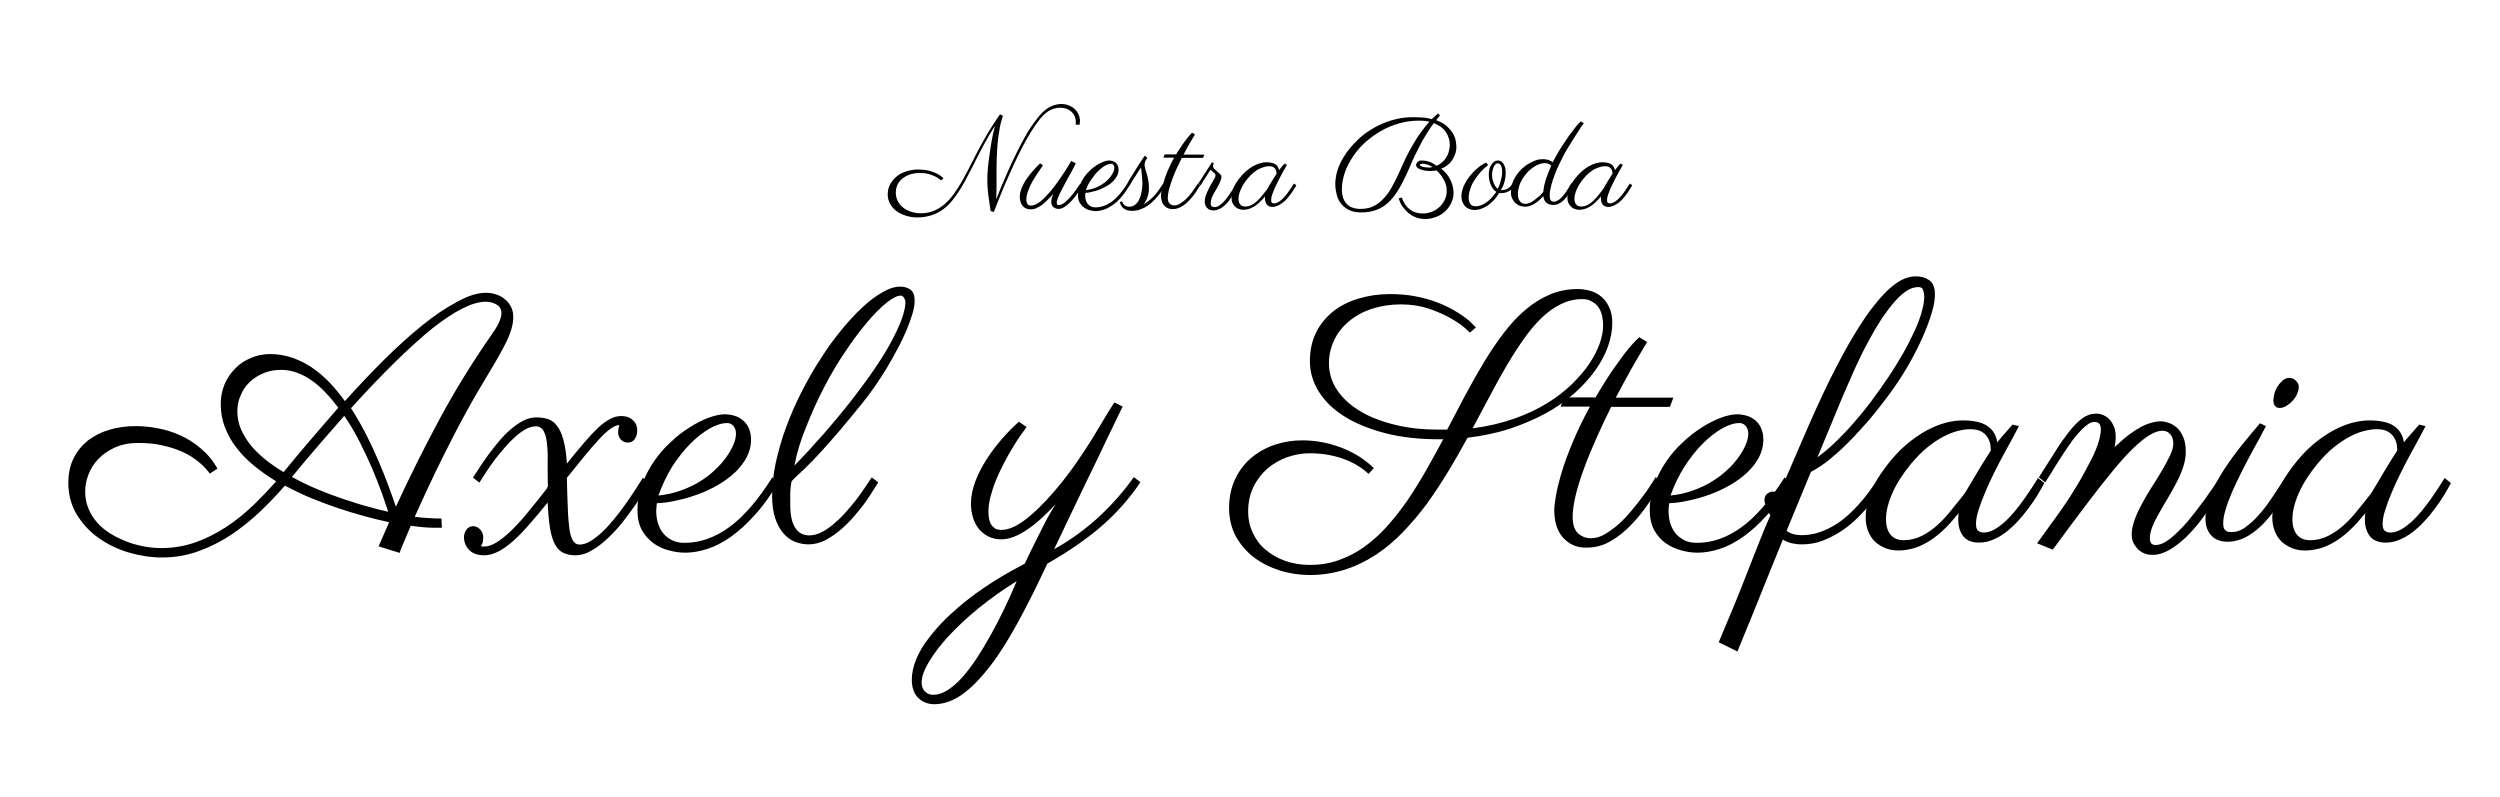 <?xml version="1.0" encoding="utf-8"?>
<!-- Generator: Adobe Illustrator 26.5.0, SVG Export Plug-In . SVG Version: 6.00 Build 0)  -->
<svg version="1.1" id="Layer_1" xmlns="http://www.w3.org/2000/svg" xmlns:xlink="http://www.w3.org/1999/xlink" x="0px" y="0px"
	 viewBox="0 0 1141.7 363.9" style="enable-background:new 0 0 1141.7 363.9;" xml:space="preserve">
<g>
	<g>
		<path d="M491.2,56.9c0-0.2,0.1-0.5,0.1-0.7c0-0.2,0-0.4,0-0.7c0-0.8-0.2-1.6-0.5-2.4c-0.3-0.8-0.8-1.4-1.4-2
			c-0.6-0.6-1.4-1-2.2-1.4c-0.9-0.3-1.9-0.5-3-0.5c-1.1,0-2.4,0.2-3.7,0.7s-2.6,1.4-3.9,2.6c-1.2,1.2-2.5,2.8-3.8,4.7
			s-2.6,4-3.9,6.3c-1.3,2.3-2.6,4.7-3.8,7.2c-1.2,2.5-2.4,5-3.5,7.5c-1.1,2.5-2.1,4.8-3.1,7c-0.9,2.2-1.7,4.2-2.4,5.9
			c-0.7,1.7-1.2,3.1-1.6,4.1c-0.4,1-0.6,1.6-0.6,1.6l-1.5-0.4c-0.2-1.5-0.4-2.9-0.6-4.1c-0.2-1.2-0.3-2.4-0.5-3.5
			c-0.1-1.1-0.2-2.2-0.3-3.3c-0.1-1.1-0.1-2.3-0.1-3.5c0-1,0-2.2,0.1-3.5c0.1-1.3,0.2-2.7,0.4-4.2s0.4-3,0.6-4.5
			c0.2-1.5,0.5-3,0.7-4.5c0.3-1.5,0.5-2.9,0.8-4.2c0.3-1.3,0.6-2.5,0.9-3.6c-1.7,2.5-3.2,5-4.5,7.5c-1.4,2.5-2.7,5-3.9,7.4
			c-1.2,2.4-2.4,4.8-3.6,7c-1.1,2.3-2.3,4.4-3.5,6.4c-1.2,2-2.5,3.8-3.8,5.5c-1.3,1.7-2.8,3.1-4.4,4.3c-1.6,1.2-3.4,2.1-5.3,2.7
			s-4.1,1-6.5,1c-1.8,0-3.6-0.3-5.2-0.8s-3.1-1.2-4.3-2.1c-1.2-0.9-2.2-2-2.9-3.3c-0.7-1.3-1.1-2.7-1.1-4.3c0-1.8,0.4-3.4,1.2-4.8
			c0.8-1.4,1.8-2.6,3.1-3.6c1.3-1,2.7-1.7,4.4-2.2c1.7-0.5,3.4-0.8,5.1-0.8c1,0,2,0.1,3.1,0.2s2.1,0.4,3.1,0.7s2,0.7,2.9,1.2
			c0.9,0.5,1.8,1.2,2.6,1.9l-1.1,1c-0.8-0.7-1.7-1.3-2.5-1.7c-0.8-0.4-1.9-0.8-3.1-1.2c-1.3-0.4-2.7-0.5-4.4-0.5
			c-1.4,0-2.7,0.2-4,0.6c-1.3,0.4-2.4,1-3.4,1.7c-1,0.8-1.8,1.7-2.4,2.8s-0.9,2.4-0.9,3.9c0,1.5,0.3,2.8,1,4c0.6,1.2,1.5,2.2,2.6,3
			c1.1,0.8,2.3,1.4,3.7,1.8c1.4,0.4,2.8,0.6,4.2,0.6c2.1,0,4.1-0.4,5.8-1.1c1.7-0.7,3.4-1.7,4.9-3s2.9-2.8,4.2-4.6
			c1.3-1.8,2.6-3.8,3.8-5.9c1.2-2.2,2.5-4.5,3.7-6.9c1.2-2.5,2.6-5,3.9-7.6c1.4-2.6,2.9-5.3,4.5-8c1.6-2.7,3.4-5.4,5.3-8.1l1.3,0.7
			c-0.6,1.9-1.2,3.9-1.5,6c-0.4,2.1-0.7,4.2-0.9,6.5c-0.2,2.2-0.3,4.4-0.4,6.7c-0.1,2.3-0.1,4.5-0.1,6.7c0,2.2,0,4.4,0,6.4
			c0,2.1-0.1,4.1-0.2,5.9c0.7-1.7,1.5-3.7,2.4-5.9s2-4.6,3.1-7.2c1.1-2.5,2.3-5.1,3.6-7.7s2.6-5.1,3.9-7.5c1.3-2.4,2.7-4.6,4.1-6.5
			s2.7-3.6,4-4.9c1.5-1.4,2.9-2.4,4.4-3c1.5-0.6,2.9-0.9,4.2-0.9c1.3,0,2.5,0.2,3.6,0.7c1.1,0.4,2,1,2.7,1.7
			c0.7,0.7,1.3,1.5,1.7,2.5c0.4,0.9,0.6,1.9,0.6,2.9c0,0.5-0.1,1.1-0.2,1.7L491.2,56.9z"/>
		<path d="M481.1,88.4c-0.9,1.1-1.8,2-2.7,2.9s-1.7,1.6-2.6,2.3c-0.9,0.6-1.7,1.1-2.6,1.5c-0.9,0.4-1.7,0.5-2.6,0.5
			c-0.7,0-1.4-0.1-2-0.4c-0.6-0.3-1.1-0.6-1.5-1.1s-0.8-1.1-1-1.8c-0.2-0.7-0.4-1.5-0.4-2.3c0-1.3,0.3-2.7,0.9-4.2
			c0.6-1.4,1.3-2.8,2.3-4.2s1.9-2.6,3-3.8c1.1-1.2,2.1-2.3,3.1-3.2l1.3,0.9c-0.7,1-1.5,2.2-2.4,3.5c-0.9,1.3-1.7,2.7-2.5,4
			c-0.8,1.4-1.4,2.8-1.9,4.2c-0.5,1.4-0.8,2.7-0.8,3.9c0,0.8,0.2,1.5,0.5,2c0.3,0.6,0.9,0.8,1.7,0.8c0.9,0,2-0.4,3.1-1.1
			c1.1-0.7,2.3-1.7,3.4-2.9c1.2-1.2,2.4-2.5,3.5-4c1.2-1.5,2.3-3,3.3-4.5s2-3,2.9-4.4c0.9-1.4,1.6-2.6,2.1-3.5l2.1,1.1
			c-1.1,2.2-2.2,4.3-3.3,6.2c-1,1.9-2,3.6-2.8,5.2s-1.5,2.9-1.9,4c-0.5,1.1-0.7,2-0.7,2.7c0,0.3,0.1,0.5,0.2,0.7
			c0.1,0.2,0.3,0.3,0.6,0.3c0.7,0,1.5-0.3,2.4-0.9s1.7-1.5,2.6-2.4c0.9-1,1.8-2,2.6-3.2c0.8-1.2,1.6-2.2,2.3-3.3l1.1,0.8
			c-0.1,0.2-0.4,0.6-0.7,1.2c-0.4,0.6-0.8,1.3-1.4,2.1c-0.5,0.8-1.2,1.6-1.9,2.5c-0.7,0.9-1.4,1.6-2.2,2.4c-0.8,0.7-1.6,1.3-2.4,1.8
			s-1.7,0.7-2.5,0.7c-0.5,0-1-0.1-1.4-0.3c-0.4-0.2-0.7-0.4-1-0.7c-0.3-0.3-0.5-0.6-0.6-1c-0.2-0.4-0.2-0.8-0.2-1.2
			c0-0.5,0.1-1.1,0.2-1.7C480.5,89.7,480.8,89,481.1,88.4z"/>
		<path d="M495.7,88.1c0,0.2-0.1,0.5-0.1,0.7s0,0.5,0,0.7c0,0.7,0.1,1.4,0.3,2s0.5,1.2,0.9,1.7c0.4,0.5,0.9,0.9,1.5,1.1
			c0.6,0.3,1.3,0.4,2,0.4c2.6,0,5-0.9,7.4-2.6c2.4-1.7,4.7-4.5,7.1-8.2l1,0.9c-1.3,2.1-2.6,4-3.9,5.4c-1.3,1.5-2.6,2.7-4,3.6
			s-2.6,1.6-3.9,2c-1.3,0.4-2.5,0.6-3.6,0.6c-0.8,0-1.7-0.1-2.7-0.4c-0.9-0.2-1.8-0.6-2.6-1.2c-0.8-0.5-1.4-1.3-2-2.2
			s-0.8-2.1-0.8-3.4c0-1.5,0.2-2.9,0.7-4.2c0.5-1.4,1.1-2.6,1.9-3.8c0.8-1.2,1.7-2.2,2.7-3.2c1-1,2.1-1.8,3.1-2.5
			c1.1-0.7,2.1-1.2,3.1-1.6c1-0.4,1.9-0.6,2.7-0.6c0.5,0,1,0.1,1.5,0.2c0.5,0.2,1,0.4,1.4,0.7c0.4,0.3,0.8,0.8,1,1.3
			c0.3,0.5,0.4,1.2,0.4,2c0,1-0.2,2-0.7,2.9c-0.5,0.9-1.1,1.7-1.9,2.5c-0.8,0.8-1.7,1.5-2.8,2.1s-2.2,1.1-3.3,1.6
			c-1.1,0.4-2.3,0.8-3.5,1C497.8,87.9,496.7,88,495.7,88.1z M495.9,86.8c1.3-0.1,2.5-0.4,3.7-0.8s2.2-0.9,3.2-1.5
			c1-0.6,1.8-1.2,2.6-1.9c0.8-0.7,1.4-1.4,1.9-2.1c0.5-0.7,0.9-1.4,1.2-2.1s0.4-1.3,0.4-1.8c0-0.5-0.1-0.9-0.4-1.3
			c-0.3-0.3-0.6-0.5-1-0.5c-0.9,0-1.8,0.3-2.9,0.9c-1.1,0.6-2.1,1.5-3.2,2.5c-1.1,1.1-2.1,2.4-3,3.8
			C497.2,83.6,496.5,85.1,495.9,86.8z"/>
		<path d="M523.8,72.4c-0.2,0.2-0.3,0.4-0.5,0.7c-0.1,0.3-0.3,0.6-0.4,0.9c-0.1,0.4-0.2,0.8-0.2,1.3c0,0.4,0.1,1,0.3,1.7
			s0.4,1.5,0.7,2.4s0.5,1.9,0.7,3c0.2,1.1,0.3,2.2,0.3,3.3c0,1.7-0.2,3.1-0.7,4.4c-0.4,1.3-1,2.3-1.8,3.2c1.5-0.8,3-2,4.5-3.5
			c1.5-1.5,2.9-3.5,4.4-5.8l1,0.9c-0.8,1.4-1.8,2.8-2.9,4.1c-1.1,1.4-2.2,2.6-3.5,3.7c-1.3,1.1-2.6,2-4.1,2.6c-1.5,0.7-3,1-4.6,1
			c-1.5,0-2.7-0.3-3.7-1c-1-0.7-1.6-1.7-1.9-3.1l1.1-0.2c0,0.1,0.1,0.3,0.2,0.6c0.1,0.3,0.3,0.5,0.5,0.8c0.2,0.3,0.6,0.5,1,0.7
			c0.4,0.2,0.9,0.3,1.5,0.3c0.8,0,1.5-0.2,2.1-0.5c0.6-0.4,1.1-0.8,1.6-1.4s0.8-1.3,1.1-2c0.3-0.8,0.6-1.5,0.7-2.3
			c0.2-0.8,0.3-1.6,0.4-2.3c0.1-0.8,0.1-1.5,0.1-2.1c0-0.6,0-1.3-0.1-2.1c0-0.8-0.1-1.5-0.2-2.2c-0.1-0.7-0.1-1.3-0.2-1.8
			c0-0.5-0.1-0.9-0.1-1v-0.1c-0.3,0.3-0.6,0.7-0.9,1.2c-0.4,0.5-0.7,1.1-1.1,1.7c-0.4,0.6-0.8,1.3-1.2,1.9s-0.8,1.2-1.1,1.8
			c-0.3,0.5-0.6,1-0.8,1.3c-0.2,0.3-0.3,0.5-0.3,0.5l-1.1-0.8c0,0,0.3-0.4,0.7-1.3c0.5-0.8,1.1-1.9,1.9-3.1c0.8-1.3,1.6-2.6,2.6-4.2
			s2-3,3-4.5l1.2,1C524.1,72,523.9,72.1,523.8,72.4z"/>
		<path d="M537.1,70.6c0.2-0.3,0.5-0.9,1-1.7c0.5-0.8,1.1-1.7,1.8-2.7c0.7-1,1.4-2,2.2-3c0.8-1,1.6-1.9,2.3-2.6l1.3,0.8
			c-0.8,1.4-1.7,2.9-2.6,4.4s-1.7,3.2-2.6,4.8h9.5l-0.6,1.5h-9.7c-0.9,1.8-1.7,3.5-2.5,5.2c-0.8,1.7-1.4,3.4-2,5
			c-0.6,1.6-1,3.1-1.4,4.4c-0.3,1.4-0.5,2.6-0.5,3.6c0,1.3,0.3,2.2,0.9,2.7c0.6,0.6,1.3,0.8,2.2,0.8c0.8,0,1.5-0.2,2.3-0.7
			c0.8-0.5,1.6-1,2.4-1.7c0.8-0.7,1.5-1.5,2.2-2.3c0.7-0.8,1.3-1.6,1.8-2.4c0.5-0.7,1-1.4,1.3-1.9c0.4-0.6,0.6-0.9,0.6-1l1.1,0.8
			c-0.7,1.1-1.5,2.3-2.3,3.6c-0.9,1.3-1.8,2.4-2.9,3.5c-1,1.1-2.2,2-3.4,2.7c-1.2,0.7-2.6,1.1-4,1.1c-0.9,0-1.6-0.2-2.3-0.5
			c-0.7-0.3-1.2-0.7-1.7-1.3c-0.4-0.6-0.8-1.2-1-2c-0.2-0.8-0.3-1.6-0.3-2.5c0-0.6,0.1-1.4,0.3-2.5c0.2-1.1,0.5-2.3,1-3.8
			c0.4-1.5,1-3.1,1.8-5c0.8-1.8,1.7-3.8,2.9-5.9h-4.9l0.6-1.5H537.1z"/>
		<path d="M565.6,84.6c-0.3,0.4-0.6,1-1,1.7c-0.4,0.7-0.9,1.5-1.4,2.4c-0.5,0.8-1.1,1.7-1.7,2.6s-1.3,1.7-2.1,2.4
			c-0.8,0.7-1.6,1.3-2.4,1.7c-0.9,0.4-1.8,0.7-2.8,0.7c-0.5,0-1.1-0.1-1.5-0.2c-0.5-0.2-0.9-0.4-1.3-0.8c-0.4-0.4-0.7-0.8-0.9-1.3
			c-0.2-0.5-0.3-1.1-0.3-1.8c0-1,0.2-2,0.6-3c0.4-1,0.8-2.1,1.3-3c0.5-1,1-1.9,1.5-2.7c0.5-0.8,0.9-1.5,1.1-1.9
			c0.2-0.5,0.4-0.9,0.4-1.3c0-0.3-0.1-0.5-0.2-0.7c-0.2-0.2-0.4-0.4-0.6-0.6c-0.2-0.2-0.5-0.4-0.8-0.6s-0.5-0.5-0.7-0.7
			c-0.5,0.8-1,1.6-1.5,2.4c-0.4,0.7-0.9,1.4-1.5,2.3c-0.5,0.8-1,1.7-1.5,2.5l-1.1-0.8l6.3-9.8l0.8,0.4c0,0.1-0.1,0.3-0.2,0.6
			c-0.1,0.3-0.1,0.5-0.1,0.8c0,0.2,0,0.4,0.1,0.6c0.1,0.2,0.2,0.4,0.4,0.6c0.8,0.7,1.4,1.2,1.8,1.6s0.8,0.7,1,0.9
			c0.2,0.2,0.3,0.4,0.4,0.6c0,0.1,0.1,0.3,0.1,0.6s0,0.5-0.1,0.8c-0.1,0.3-0.2,0.7-0.4,1.2c-0.2,0.5-0.4,1-0.8,1.7
			c-0.3,0.6-0.7,1.4-1.2,2.2c-0.3,0.5-0.6,1-0.9,1.5c-0.3,0.5-0.5,1-0.8,1.6c-0.2,0.5-0.4,1.1-0.5,1.6c-0.1,0.5-0.2,1-0.2,1.5
			c0,0.4,0.1,0.7,0.2,0.9c0.1,0.2,0.2,0.4,0.4,0.5c0.2,0.1,0.4,0.2,0.6,0.2c0.2,0,0.4,0.1,0.6,0.1c0.6,0,1.3-0.2,1.9-0.6
			c0.6-0.4,1.3-0.9,1.9-1.5c0.6-0.6,1.2-1.3,1.8-2.1c0.6-0.8,1.1-1.6,1.7-2.4c0.5-0.8,1-1.6,1.5-2.3s0.8-1.4,1.2-1.9L565.6,84.6z"/>
		<path d="M587.7,75.3c-0.3,0.5-0.6,1.2-1.1,2c-0.5,0.8-1,1.7-1.5,2.7c-0.5,1-1.1,2-1.6,3.1c-0.5,1.1-1,2.1-1.5,3.1
			c-0.4,1-0.8,2-1.1,2.9c-0.3,0.9-0.4,1.7-0.4,2.3c0,0.6,0.1,1,0.4,1.2c0.2,0.2,0.6,0.3,1,0.3c0.6,0,1.1-0.2,1.7-0.5
			c0.6-0.3,1.2-0.8,1.8-1.3c0.6-0.5,1.1-1.1,1.7-1.8c0.5-0.7,1.1-1.3,1.5-2c0.5-0.7,0.9-1.3,1.3-1.9c0.4-0.6,0.7-1.1,1-1.6l1.1,0.8
			c-0.3,0.6-0.7,1.3-1.2,2c-0.4,0.7-0.9,1.4-1.5,2.2c-0.5,0.7-1.1,1.4-1.7,2.1c-0.6,0.7-1.3,1.3-2,1.8c-0.7,0.5-1.4,0.9-2.2,1.3
			c-0.8,0.3-1.5,0.5-2.3,0.5c-1.2,0-2-0.4-2.6-1.1c-0.5-0.7-0.8-1.6-0.8-2.7c0-0.1,0-0.2,0-0.5c0-0.3,0-0.5,0.1-0.6
			c-1,1.2-1.9,2.2-2.8,3c-0.9,0.8-1.7,1.4-2.6,1.9c-0.8,0.5-1.6,0.8-2.4,1c-0.8,0.2-1.5,0.3-2.2,0.3c-0.7,0-1.4-0.1-2.1-0.4
			c-0.7-0.2-1.2-0.6-1.7-1.1s-0.9-1-1.2-1.7c-0.3-0.7-0.4-1.5-0.4-2.4c0-1.1,0.2-2.4,0.7-3.8c0.5-1.4,1.4-3,2.6-4.6
			c1.1-1.4,2.2-2.6,3.3-3.6c1.2-1,2.3-1.8,3.4-2.4c1.1-0.6,2.2-1,3.2-1.3c1-0.3,1.9-0.4,2.7-0.4c1.8,0,3.1,0.3,4.1,0.9
			c0.9,0.6,1.5,1.5,1.7,2.7c0.4-0.5,0.8-1,1.2-1.5c0.4-0.5,0.9-1,1.3-1.5L587.7,75.3z M578.7,86.4c0.3-0.4,0.6-0.9,0.9-1.6
			c0.4-0.6,0.8-1.3,1.2-2c0.4-0.7,0.8-1.3,1.2-1.9c0.4-0.6,0.7-1.1,1-1.6c0-0.2,0-0.5-0.1-0.8c0-0.4-0.2-0.8-0.4-1.2
			c-0.2-0.4-0.6-0.7-1-1s-1.1-0.4-2-0.4c-0.6,0-1.3,0.1-2,0.3c-0.8,0.2-1.5,0.5-2.4,0.9s-1.7,1-2.6,1.7c-0.9,0.7-1.8,1.6-2.7,2.7
			c-1.3,1.6-2.4,3.2-3.1,4.9c-0.7,1.6-1.1,3.1-1.1,4.4c0,1.1,0.3,2,0.8,2.6c0.5,0.6,1.2,0.9,2.2,0.9c1.1,0,2.1-0.2,3-0.7
			c0.9-0.5,1.8-1.1,2.6-1.9c0.8-0.8,1.6-1.6,2.3-2.5C577.3,88.2,578,87.3,578.7,86.4z"/>
		<path d="M657.6,52.7c-0.3,0.4-0.6,0.8-0.9,1.1c-0.3,0.4-0.6,0.7-0.8,1.1c2,0.7,3.6,1.6,4.8,2.7c1.2,1.1,2.1,2.2,2.8,3.3
			c0.7,1.2,1.1,2.3,1.3,3.4c0.2,1.1,0.3,2.1,0.3,2.9c0,1.1-0.2,2.2-0.6,3.3c-0.4,1-0.9,2-1.5,2.9c-0.6,0.9-1.4,1.6-2.2,2.2
			s-1.7,1.1-2.6,1.4c1.9,1.6,3.3,3.3,4.2,5.2s1.4,3.8,1.4,5.8c0,1.6-0.3,3.2-1,4.6c-0.7,1.5-1.6,2.7-2.7,3.8c-1.2,1.1-2.5,2-4.1,2.6
			c-1.6,0.6-3.2,1-5,1c-1.5,0-3-0.2-4.3-0.7s-2.5-1.2-3.5-2c-1-0.9-1.9-1.9-2.7-3s-1.3-2.4-1.8-3.7l1.5-0.4c0.7,2.3,1.9,4.1,3.6,5.4
			c1.7,1.3,3.7,1.9,6,1.9c1.4,0,2.8-0.3,4.1-0.8c1.3-0.5,2.5-1.3,3.5-2.2c1-0.9,1.8-2,2.4-3.3c0.6-1.3,0.9-2.6,0.9-4.1
			c0-1-0.1-1.9-0.4-2.8c-0.3-0.9-0.6-1.7-1.1-2.5c-0.4-0.8-1-1.5-1.5-2.2s-1.1-1.3-1.7-1.8c-0.5,0.1-1.1,0.2-1.6,0.2
			c-0.5,0.1-1,0.1-1.5,0.1c-0.7,0-1.4-0.1-2.1-0.2s-1.4-0.3-2-0.5c-0.6-0.2-1.1-0.5-1.5-0.8c-0.4-0.4-0.6-0.8-0.6-1.3
			c0-0.1,0-0.3,0.1-0.5s0.2-0.4,0.4-0.7c0.2-0.2,0.5-0.4,0.8-0.6c0.4-0.2,0.9-0.2,1.5-0.2c0.6,0,1.2,0.1,1.8,0.2
			c0.6,0.1,1.2,0.3,1.8,0.5c0.6,0.2,1.1,0.5,1.6,0.8c0.5,0.3,1,0.6,1.4,0.9c0.7-0.3,1.4-0.7,2.1-1.3c0.7-0.5,1.4-1.2,1.9-2
			c0.6-0.8,1.1-1.7,1.4-2.7s0.6-2.2,0.6-3.4c0-2.2-0.6-4.2-1.8-6s-3-3.1-5.5-4.1c-1.2,1.6-2.3,3.3-3.3,4.9c-1,1.6-2,3.2-2.8,4.9
			s-1.7,3.2-2.5,4.9c-0.8,1.6-1.5,3.3-2.2,4.9c-1.6,3.8-3.2,7-4.7,9.7c-1.5,2.7-3.2,4.9-4.9,6.6c-1.7,1.7-3.6,2.9-5.7,3.7
			c-2.1,0.8-4.4,1.2-7.1,1.2c-2,0-3.8-0.3-5.3-1c-1.5-0.7-2.7-1.6-3.7-2.8c-1-1.2-1.7-2.5-2.1-4.1s-0.7-3.2-0.7-5c0-1.9,0.3-4,0.9-6
			c0.6-2.1,1.5-4.1,2.8-6.2c0.8-1.3,1.7-2.7,2.9-4.1c1.1-1.4,2.5-2.8,3.9-4.2c1.5-1.4,3.1-2.7,5-3.9c1.8-1.2,3.8-2.3,5.9-3.2
			c2.1-0.9,4.4-1.7,6.8-2.2c2.4-0.6,4.9-0.8,7.6-0.8c1.6,0,3.1,0.1,4.5,0.2s2.6,0.4,3.8,0.7c0.4-0.4,0.9-0.9,1.4-1.3
			s0.9-0.9,1.4-1.3L657.6,52.7z M646,64.8c1-1.7,2.1-3.3,3.2-4.8c1.1-1.5,2.3-3,3.6-4.4c-0.7-0.2-1.5-0.3-2.4-0.4
			c-0.8-0.1-1.7-0.1-2.6-0.1c-2.9,0-5.8,0.4-8.7,1.2c-2.9,0.8-5.6,1.9-8.2,3.4c-2.6,1.4-5,3.2-7.2,5.1c-2.2,2-4.1,4.1-5.7,6.5
			s-2.9,4.8-3.8,7.4c-0.9,2.6-1.4,5.2-1.4,7.9c0,1.3,0.2,2.5,0.5,3.6c0.4,1.1,0.9,2,1.6,2.8c0.7,0.8,1.6,1.4,2.7,1.8
			c1.1,0.4,2.3,0.6,3.7,0.6c2.3,0,4.3-0.4,6.1-1.3c1.7-0.9,3.3-2.1,4.6-3.6c1.4-1.5,2.6-3.2,3.7-5.2c1.1-2,2.2-4.1,3.2-6.4
			c1-2.3,2.1-4.6,3.2-7C643.3,69.5,644.6,67.1,646,64.8z M654.2,76.3c-0.3-0.2-0.6-0.4-1-0.6c-0.4-0.2-0.8-0.3-1.2-0.5
			c-0.4-0.1-0.9-0.2-1.3-0.3c-0.4-0.1-0.8-0.1-1.1-0.1c-0.5,0-0.9,0.1-1,0.2c-0.1,0.1-0.2,0.2-0.2,0.3c0,0.2,0.1,0.3,0.4,0.5
			c0.3,0.1,0.6,0.3,1,0.4s0.8,0.2,1.3,0.2c0.5,0.1,1,0.1,1.4,0.1c0.2,0,0.5,0,0.7,0C653.4,76.4,653.7,76.4,654.2,76.3z"/>
		<path d="M685.4,86.8c0.1,0,0.2,0,0.2,0c0.1,0,0.2,0,0.3,0c0.5,0,1-0.1,1.5-0.2c0.4-0.1,0.9-0.3,1.2-0.5s0.7-0.5,1.1-0.9
			c0.4-0.4,0.7-0.8,1-1.4l1.1,0.8c-0.9,1.3-1.9,2.3-2.9,2.8c-1,0.5-2,0.8-3.2,0.8c-0.4,0-0.8,0-1.1-0.1c-0.8,1.4-1.7,2.6-2.7,3.6
			c-1,1-1.9,1.8-2.9,2.4c-1,0.6-2,1.1-3,1.4c-1,0.3-1.9,0.4-2.7,0.4c-0.9,0-1.7-0.2-2.4-0.5c-0.7-0.3-1.4-0.7-1.9-1.3
			c-0.5-0.6-0.9-1.2-1.2-2c-0.3-0.8-0.4-1.7-0.4-2.6c0-1,0.2-2,0.5-3c0.3-1,0.7-2,1.3-3c0.5-1,1.2-2,1.9-2.9
			c0.7-0.9,1.5-1.8,2.3-2.6c0.8-0.8,1.7-1.5,2.6-2.2c0.9-0.6,1.8-1.2,2.7-1.6l0.9,1.2c-1,0.7-2.1,1.7-3.1,2.8
			c-1.1,1.1-2,2.4-2.9,3.7s-1.6,2.7-2.1,4.2s-0.8,2.9-0.8,4.2c0,1.2,0.3,2.2,0.8,2.9s1.4,1,2.5,1c0.9,0,1.7-0.2,2.5-0.5
			c0.8-0.4,1.7-0.8,2.5-1.4s1.6-1.3,2.3-2.1c0.7-0.8,1.4-1.7,2.1-2.6c-0.6-0.3-1.1-0.8-1.5-1.3c-0.4-0.6-0.8-1.2-1.1-1.9
			c-0.3-0.7-0.5-1.5-0.7-2.3c-0.1-0.8-0.2-1.7-0.2-2.5c0-0.9,0.1-1.7,0.3-2.4c0.2-0.8,0.5-1.4,0.9-2c0.4-0.6,0.8-1,1.3-1.4
			s1.1-0.5,1.7-0.5c0.5,0,1,0.1,1.5,0.4c0.4,0.3,0.8,0.7,1.1,1.2c0.3,0.5,0.5,1.1,0.7,1.8s0.2,1.4,0.2,2.2c0,0.6,0,1.2-0.1,1.9
			s-0.2,1.4-0.4,2.1c-0.2,0.7-0.4,1.4-0.7,2.1C686.1,85.6,685.8,86.2,685.4,86.8z M681.4,79.5c0,0.6,0,1.2,0.1,1.8
			c0.1,0.7,0.3,1.3,0.5,1.9c0.2,0.6,0.5,1.2,0.8,1.7c0.3,0.5,0.7,1,1.2,1.3c0.4-0.7,0.6-1.4,0.9-2.1c0.2-0.7,0.4-1.4,0.6-2.1
			c0.2-0.7,0.3-1.3,0.4-1.9s0.1-1.1,0.1-1.5c0-0.6,0-1.1-0.1-1.6c-0.1-0.5-0.2-0.9-0.4-1.3c-0.2-0.4-0.4-0.6-0.6-0.8
			c-0.2-0.2-0.5-0.3-0.8-0.3c-0.4,0-0.8,0.1-1.1,0.4c-0.3,0.3-0.6,0.6-0.8,1.1c-0.2,0.4-0.4,0.9-0.5,1.5
			C681.5,78.3,681.4,78.9,681.4,79.5z"/>
		<path d="M723.3,56.3c-0.2,0.3-0.6,0.8-1.1,1.5c-0.5,0.7-1.1,1.6-1.7,2.6c-0.6,1-1.3,2.1-2.1,3.3c-0.8,1.2-1.5,2.5-2.3,3.7
			s-1.5,2.6-2.2,3.9c-0.7,1.3-1.3,2.6-1.9,3.8c-0.9,1.9-1.6,3.5-2.1,5c-0.6,1.5-1,2.8-1.3,3.9c-0.3,1.2-0.5,2.1-0.7,3
			c-0.1,0.8-0.2,1.6-0.2,2.2c0,1.1,0.2,1.9,0.5,2.3c0.3,0.4,0.8,0.6,1.4,0.6c0.6,0,1.2-0.2,1.7-0.5c0.6-0.3,1.1-0.7,1.6-1.2
			c0.5-0.5,1-1,1.5-1.7c0.5-0.6,0.9-1.2,1.3-1.9c0.4-0.6,0.8-1.2,1.1-1.8c0.3-0.6,0.6-1,0.9-1.4l1.1,0.8c-0.2,0.4-0.5,0.8-0.8,1.4
			s-0.7,1.2-1.1,1.9c-0.4,0.7-0.9,1.4-1.4,2.1c-0.5,0.7-1.1,1.3-1.7,1.9c-0.6,0.6-1.3,1-2.1,1.4c-0.8,0.4-1.6,0.5-2.5,0.5
			c-0.4,0-0.9-0.1-1.4-0.2c-0.5-0.1-0.9-0.3-1.3-0.6s-0.8-0.7-1.1-1.2c-0.3-0.5-0.5-1.2-0.6-2c-1.5,1.6-2.9,2.8-4.3,3.6
			c-1.4,0.8-2.7,1.2-3.9,1.2c-0.6,0-1.3-0.1-2.1-0.3c-0.8-0.2-1.5-0.6-2.1-1.1c-0.7-0.5-1.2-1.2-1.7-2.1s-0.7-1.9-0.7-3.2
			c0-1.4,0.2-2.8,0.7-4.1c0.4-1.3,1.1-2.5,1.8-3.6c0.8-1.1,1.6-2.1,2.6-3c1-0.9,2-1.7,3.1-2.3c1.1-0.6,2.1-1.1,3.2-1.5
			c1.1-0.4,2.1-0.5,3.1-0.5c1.3,0,2.3,0.2,3,0.5c0.7,0.3,1.3,0.6,1.6,0.9c0.3-0.5,0.6-1.2,1.1-2.1s1-1.8,1.6-2.8
			c0.6-1,1.3-2.2,2.1-3.3c0.8-1.2,1.6-2.4,2.4-3.6c0.9-1.2,1.8-2.4,2.7-3.6c0.9-1.2,1.9-2.3,2.9-3.3L723.3,56.3z M704.8,87.6
			c0.1-1.4,0.4-3.1,1-5.1c0.6-2,1.5-4.2,2.6-6.8c-0.3-0.4-0.7-0.7-1.2-0.9s-1.1-0.3-1.7-0.3c-1,0-1.9,0.2-2.9,0.6
			c-1,0.4-1.9,0.9-2.8,1.6c-0.9,0.7-1.8,1.4-2.6,2.4c-0.8,0.9-1.5,1.9-2.1,2.9c-0.6,1-1.1,2.1-1.4,3.2s-0.5,2.2-0.5,3.3
			c0,1.5,0.3,2.6,0.9,3.4s1.4,1.2,2.5,1.2c0.5,0,1-0.1,1.6-0.3c0.6-0.2,1.2-0.5,1.9-1s1.4-1,2.2-1.7C703.2,89.5,704,88.6,704.8,87.6
			z"/>
		<path d="M741.1,75.3c-0.3,0.5-0.6,1.2-1.1,2c-0.5,0.8-1,1.7-1.5,2.7c-0.5,1-1.1,2-1.6,3.1c-0.5,1.1-1,2.1-1.5,3.1
			c-0.4,1-0.8,2-1.1,2.9c-0.3,0.9-0.4,1.7-0.4,2.3c0,0.6,0.1,1,0.4,1.2c0.2,0.2,0.6,0.3,1,0.3c0.6,0,1.1-0.2,1.7-0.5
			s1.2-0.8,1.8-1.3c0.6-0.5,1.1-1.1,1.7-1.8c0.5-0.7,1.1-1.3,1.5-2s0.9-1.3,1.3-1.9c0.4-0.6,0.7-1.1,1-1.6l1.1,0.8
			c-0.3,0.6-0.7,1.3-1.2,2c-0.4,0.7-0.9,1.4-1.5,2.2c-0.5,0.7-1.1,1.4-1.7,2.1c-0.6,0.7-1.3,1.3-2,1.8c-0.7,0.5-1.4,0.9-2.2,1.3
			c-0.8,0.3-1.5,0.5-2.3,0.5c-1.2,0-2-0.4-2.6-1.1c-0.5-0.7-0.8-1.6-0.8-2.7c0-0.1,0-0.2,0-0.5c0-0.3,0-0.5,0.1-0.6
			c-1,1.2-1.9,2.2-2.8,3c-0.9,0.8-1.7,1.4-2.6,1.9c-0.8,0.5-1.6,0.8-2.4,1s-1.5,0.3-2.2,0.3c-0.7,0-1.4-0.1-2.1-0.4
			c-0.7-0.2-1.2-0.6-1.7-1.1s-0.9-1-1.2-1.7s-0.4-1.5-0.4-2.4c0-1.1,0.2-2.4,0.7-3.8c0.5-1.4,1.4-3,2.6-4.6c1.1-1.4,2.2-2.6,3.3-3.6
			c1.2-1,2.3-1.8,3.4-2.4c1.1-0.6,2.2-1,3.2-1.3s1.9-0.4,2.7-0.4c1.8,0,3.1,0.3,4.1,0.9c0.9,0.6,1.5,1.5,1.7,2.7
			c0.4-0.5,0.8-1,1.2-1.5s0.9-1,1.3-1.5L741.1,75.3z M732.1,86.4c0.3-0.4,0.6-0.9,0.9-1.6c0.4-0.6,0.8-1.3,1.2-2s0.8-1.3,1.2-1.9
			c0.4-0.6,0.7-1.1,1-1.6c0-0.2,0-0.5-0.1-0.8c0-0.4-0.2-0.8-0.4-1.2c-0.2-0.4-0.6-0.7-1-1s-1.1-0.4-2-0.4c-0.6,0-1.3,0.1-2,0.3
			s-1.5,0.5-2.4,0.9s-1.7,1-2.6,1.7c-0.9,0.7-1.8,1.6-2.7,2.7c-1.3,1.6-2.4,3.2-3.1,4.9c-0.7,1.6-1.1,3.1-1.1,4.4
			c0,1.1,0.3,2,0.8,2.6c0.5,0.6,1.2,0.9,2.2,0.9c1.1,0,2.1-0.2,3-0.7s1.8-1.1,2.6-1.9s1.6-1.6,2.3-2.5
			C730.7,88.2,731.4,87.3,732.1,86.4z"/>
	</g>
</g>
<g>
	<path d="M222.1,133.7c1.6,0,3.1,0.3,4.6,0.8c1.5,0.5,2.8,1.2,3.9,2.2c1.2,0.9,2.1,2.1,2.8,3.5c0.7,1.4,1,2.9,1,4.6
		c0,3.3-1.1,7.1-3.2,11.4c-2.1,4.2-4.9,9.2-8.4,14.9c-3.7,6.1-7.2,12.1-10.5,18.2c-3.3,6-6.3,11.9-9.1,17.5
		c-2.8,5.6-5.4,10.9-7.7,15.9c-2.3,5-4.4,9.4-6.1,13.3c2.1,0.3,4.3,0.5,6.4,0.6c2.1,0.2,4.1,0.2,5.8,0.2l0.2,4.2c-0.4,0-1.8,0-4.2,0
		c-2.4,0-5.8-0.3-10-0.9c-1.7,3.9-2.9,6.9-3.8,9c-0.9,2.1-1.3,3.3-1.3,3.4l-9.6-3l4.8-11c-3.6-0.8-7.4-1.7-11.4-2.8
		c-4-1.1-8-2.3-12.1-3.7c-4.1-1.4-8.2-2.9-12.3-4.6c-4.1-1.7-8-3.6-11.8-5.6c-3.5,4-7.3,8-11.4,11.9c-4.1,3.9-8.5,7.4-13.1,10.5
		c-4.7,3.1-9.6,5.6-14.9,7.5c-5.2,1.9-10.8,2.9-16.6,2.9c-5.2,0-10.3-0.8-15.4-2.3c-5.1-1.5-9.7-3.8-13.8-6.7
		c-4.1-2.9-7.3-6.5-9.9-10.7c-2.5-4.2-3.8-9-3.8-14.4c0-4.2,0.8-8,2.4-11.2c1.6-3.2,3.8-5.9,6.5-8.1c2.8-2.1,6-3.8,9.7-4.9
		c3.7-1.1,7.7-1.7,12-1.7c3.3,0,6.7,0.3,10.2,1c3.5,0.6,6.9,1.7,10.3,3.2c3.3,1.5,6.5,3.5,9.4,6c3,2.5,5.5,5.5,7.6,9.2l-3.5,2.3
		c-0.1-0.1-0.4-0.5-0.9-1.2c-0.6-0.7-1.4-1.6-2.5-2.7c-1.1-1-2.5-2.2-4.2-3.3c-1.7-1.2-3.8-2.3-6.2-3.3c-2.4-1-5.2-1.8-8.3-2.5
		c-3.1-0.7-6.7-1-10.7-1c-4,0-7.5,0.7-10.6,2.1c-3,1.4-5.5,3.1-7.5,5.2c-2,2.1-3.5,4.5-4.5,7.1c-1,2.6-1.5,5.2-1.5,7.7
		c0,2.9,0.5,5.5,1.5,7.9c1,2.4,2.4,4.6,4.1,6.5c1.7,1.9,3.8,3.6,6.1,5c2.3,1.4,4.8,2.6,7.4,3.6c2.6,1,5.3,1.7,8,2.2
		c2.7,0.5,5.4,0.7,7.9,0.7c5.3,0,10.4-0.9,15.3-2.6c4.9-1.7,9.5-4.1,13.9-6.9c4.4-2.9,8.4-6.1,12.3-9.8c3.8-3.7,7.4-7.4,10.7-11.2
		c-3.7-2.2-7-4.6-10.1-7.1c-3.1-2.6-5.8-5.3-8-8.2c-2.3-2.9-4-6.1-5.3-9.4c-1.3-3.4-1.9-6.9-1.9-10.7c0-3.1,0.6-6,1.7-8.8
		c1.2-2.7,2.7-5.1,4.8-7.2c2-2.1,4.4-3.7,7.2-4.9c2.8-1.2,5.7-1.8,8.9-1.8c3.5,0,6.9,0.6,10.1,1.7c3.2,1.1,6.2,2.6,9,4.5
		c2.8,1.9,5.5,4.2,8,6.8c2.5,2.6,4.8,5.5,7,8.5c6-6.7,12-13,18-19c6-5.9,11.7-11.1,17.3-15.6c5.5-4.5,10.8-8,15.7-10.6
		C213.7,135,218.2,133.7,222.1,133.7z M108.4,187.8c0,2.8,0.5,5.5,1.6,8.1c1.1,2.6,2.6,5,4.4,7.3c1.9,2.3,4.1,4.5,6.7,6.6
		c2.6,2.1,5.4,4,8.4,5.8c4-4.9,8.1-9.8,12.3-14.7c4.2-4.9,8.4-9.8,12.7-14.7c-1.9-2.5-3.8-4.8-5.8-6.9c-2-2.1-4.1-4-6.3-5.5
		c-2.2-1.6-4.5-2.8-6.8-3.6c-2.4-0.9-4.8-1.3-7.3-1.3c-2.8,0-5.5,0.5-7.9,1.5c-2.4,1-4.5,2.3-6.3,4s-3.2,3.7-4.1,6
		C108.9,182.6,108.4,185.1,108.4,187.8z M177.3,233.7c-0.8-2.4-1.8-5.3-3-8.8c-1.3-3.4-2.7-7.1-4.4-11.1c-1.7-3.9-3.6-8-5.7-12.1
		c-2.1-4.1-4.4-8.1-7-11.8c-3.7,4.2-7.5,8.6-11.5,13.2c-4,4.6-8.1,9.5-12.4,14.7c3.8,2.1,7.7,4,11.8,5.7c4.1,1.7,8.1,3.2,12,4.5
		c3.9,1.3,7.6,2.5,11.1,3.4C171.7,232.4,174.8,233.2,177.3,233.7z M160.3,186.4c2.5,3.9,4.8,7.9,6.9,12c2.1,4.1,4,8.2,5.7,12.2
		c1.7,4,3.2,7.7,4.5,11.3c1.3,3.6,2.5,6.7,3.4,9.5c6.3-13.7,13-27.1,20.1-40.3c7.1-13.2,15.2-26.2,24.1-39c1.5-2.1,2.5-3.9,3.1-5.4
		c0.6-1.4,0.9-2.6,0.9-3.7c0-1.7-0.7-3-2.2-3.9s-3.1-1.3-5-1.3c-6,0-14.1,4.1-24.4,12.2C187.3,158.2,174.9,170.3,160.3,186.4z"/>
	<path d="M250.2,222.4c-0.1-3.9-0.1-7.5-0.1-10.8c0.1-3.4,0-6.3-0.3-8.8c-0.2-2.5-0.7-4.5-1.5-5.9c-0.8-1.5-2-2.2-3.6-2.2
		c-1.5,0-3,0.4-4.6,1.3c-1.6,0.9-3.2,2-4.8,3.5c-1.6,1.4-3.2,3-4.8,4.9c-1.6,1.8-3.1,3.7-4.6,5.6c-1.4,1.9-2.7,3.8-3.9,5.6
		c-1.2,1.8-2.2,3.4-3.1,4.8l-2.9-2.3c0.8-1.2,1.8-2.8,3-4.6c1.2-1.8,2.5-3.8,4-5.8c1.5-2,3.1-4.1,4.8-6.1c1.7-2,3.5-3.9,5.4-5.5
		c1.9-1.6,3.8-3,5.8-4c2-1,4-1.5,6-1.5c1.9,0,3.7,0.3,5.3,0.8c1.6,0.5,3,1.6,4.1,3.1c1.2,1.5,2.2,3.7,2.9,6.4
		c0.8,2.8,1.3,6.4,1.6,10.8c3-3.8,5.7-7,8-9.7c2.3-2.7,4.5-5,6.4-6.8c2-1.8,3.8-3.1,5.4-3.9c1.7-0.9,3.3-1.3,4.9-1.3
		c1.7,0,3,0.3,3.9,0.8c1,0.5,1.7,1.2,2.3,1.9c0.5,0.7,0.9,1.5,1,2.2c0.2,0.8,0.2,1.4,0.2,1.9c0,1.4-0.4,2.6-1.1,3.7
		c-0.8,1.1-1.8,1.6-3.2,1.6c-1.3,0-2.4-0.5-3.2-1.4c-0.8-0.9-1.2-2-1.2-3.3c0-0.3,0-0.7,0.1-1.4s0.3-1.3,0.5-1.9
		c-1.2,0-2.5,0.6-4.1,1.7c-1.5,1.1-3.3,2.7-5.2,4.8c-2,2.1-4.1,4.6-6.6,7.6c-2.4,3-5.1,6.3-8.1,10c0.1,5.2,0.2,9.7,0.4,13.5
		c0.1,3.8,0.4,7,0.7,9.5c0.3,2.5,0.9,4.4,1.6,5.6c0.7,1.2,1.7,1.9,3,1.9c1.6,0,3.3-0.5,5.1-1.6c1.8-1.1,3.6-2.5,5.4-4.2
		c1.8-1.7,3.6-3.7,5.4-5.9c1.8-2.2,3.5-4.4,5.1-6.7c1.6-2.3,3.1-4.4,4.5-6.6c1.4-2.1,2.5-4,3.5-5.5l2.9,2.3
		c-0.4,0.6-1.1,1.9-2.3,3.8c-1.1,1.9-2.5,4-4.2,6.5c-1.7,2.4-3.6,5-5.7,7.7c-2.1,2.7-4.4,5.1-6.8,7.4c-2.4,2.2-4.8,4.1-7.3,5.5
		c-2.5,1.5-5,2.2-7.4,2.2c-2.1,0-4-0.4-5.5-1.1c-1.5-0.7-2.8-2-3.8-3.8c-1-1.8-1.8-4.3-2.3-7.4c-0.5-3.1-0.9-7.1-1.1-11.8
		c-3,3.7-5.8,7.1-8.4,10c-2.6,3-5,5.5-7.4,7.6c-2.4,2.1-4.6,3.7-6.8,4.8c-2.2,1.1-4.3,1.7-6.4,1.7c-2.9,0-5.2-0.8-6.8-2.4
		c-1.6-1.6-2.4-3.6-2.4-6c0-1.1,0.4-2.2,1.1-3.3c0.7-1,1.8-1.6,3.1-1.6c1.2,0,2.2,0.5,3.2,1.5c0.9,1,1.4,2.2,1.4,3.6
		c0,0.6-0.1,1.3-0.2,2c-0.2,0.8-0.4,1.4-0.8,2c0.2,0.1,0.4,0.2,0.6,0.2c0.3,0,0.5,0,0.8,0c1.8,0,3.8-0.7,6-2.1s4.5-3.3,6.9-5.7
		s5-5.2,7.6-8.5c2.7-3.2,5.4-6.7,8.3-10.4V222.4z"/>
	<path d="M300,229.8c-0.1,0.6-0.2,1.3-0.2,1.9c-0.1,0.6-0.1,1.3-0.1,1.9c0,1.9,0.3,3.8,0.8,5.5c0.6,1.7,1.4,3.3,2.5,4.6
		c1.1,1.3,2.5,2.3,4.1,3.1c1.6,0.8,3.5,1.1,5.6,1.1c7,0,13.8-2.4,20.4-7.2c6.6-4.8,13.1-12.4,19.6-22.7l2.7,2.4
		c-3.5,5.9-7.1,10.9-10.8,14.9c-3.7,4.1-7.3,7.3-10.9,9.9c-3.6,2.5-7.2,4.4-10.7,5.5c-3.5,1.1-6.8,1.7-10,1.7c-2.3,0-4.8-0.3-7.3-1
		c-2.6-0.6-5-1.7-7.1-3.2s-4-3.5-5.4-6c-1.4-2.5-2.1-5.7-2.1-9.4c0-4,0.7-7.9,2.1-11.6c1.4-3.7,3.2-7.2,5.4-10.4
		c2.2-3.2,4.7-6.2,7.6-8.8c2.8-2.7,5.7-4.9,8.7-6.8c2.9-1.9,5.8-3.3,8.6-4.4c2.8-1,5.3-1.6,7.4-1.6c1.4,0,2.8,0.2,4.3,0.6
		c1.5,0.4,2.8,1.1,3.9,2c1.2,0.9,2.1,2.1,2.8,3.6c0.7,1.5,1.1,3.3,1.1,5.4c0,2.8-0.7,5.5-2,8c-1.3,2.5-3.1,4.8-5.3,6.9
		c-2.2,2.1-4.8,4-7.7,5.7c-2.9,1.7-5.9,3.1-9.1,4.3c-3.2,1.2-6.4,2.1-9.6,2.8C306,229.3,302.9,229.7,300,229.8z M300.7,226.3
		c3.6-0.4,7-1.1,10.2-2.3c3.2-1.1,6.1-2.5,8.7-4.1c2.6-1.6,5-3.4,7-5.4c2.1-1.9,3.8-3.9,5.2-5.9c1.4-2,2.5-3.9,3.2-5.7
		c0.8-1.8,1.1-3.5,1.1-4.9s-0.4-2.6-1.2-3.5c-0.8-0.9-1.7-1.3-2.8-1.3c-2.4,0-5,0.8-8,2.5c-3,1.7-5.9,4-8.9,7c-3,3-5.7,6.5-8.3,10.5
		C304.4,217.4,302.3,221.7,300.7,226.3z"/>
	<path d="M411.1,130.9c1.9,0,3.5,0.5,4.7,1.4c1.3,0.9,1.9,2.6,1.9,5c0,1.7-0.3,3.7-1,6c-0.7,2.3-1.6,4.8-2.7,7.5
		c-1.2,2.7-2.5,5.6-4.1,8.5c-1.6,3-3.2,5.9-5,8.9c-1.8,3-3.7,5.8-5.6,8.6c-2,2.8-3.9,5.4-5.8,7.7c-3.9,4.8-7.2,8.8-10,12.1
		s-5.3,6.1-7.3,8.3c-2,2.3-3.8,4.1-5.2,5.6c-1.4,1.4-2.6,2.6-3.7,3.7c-1.1,1-2.1,1.9-3,2.8c-0.9,0.8-1.9,1.8-2.8,2.8
		c-0.4,2-0.6,4-0.6,5.8c0,1.9,0,3.6,0,5.1c0,4.7,0.8,8.1,2.3,10.4c1.5,2.3,3.6,3.4,6.4,3.4c1.8,0,3.7-0.5,5.5-1.4
		c1.9-0.9,3.7-2.2,5.5-3.7c1.8-1.5,3.6-3.2,5.3-5.1c1.7-1.9,3.3-3.8,4.9-5.8c1.5-2,2.9-3.9,4.1-5.7c1.2-1.8,2.3-3.4,3.2-4.8l3,2.3
		c-0.2,0.2-0.7,1.1-1.6,2.5c-0.9,1.5-2.1,3.3-3.5,5.4s-3.2,4.3-5.2,6.7c-2,2.4-4.1,4.6-6.4,6.6c-2.3,2-4.7,3.7-7.3,5.1
		c-2.6,1.3-5.1,2-7.8,2c-2.2,0-4.3-0.4-6.3-1.2c-2-0.8-3.8-2.1-5.3-3.9c-1.5-1.8-2.8-4.1-3.7-6.9c-0.9-2.8-1.4-6.2-1.4-10.1
		c0-4.9,0.6-10,1.7-15.3c1.2-5.3,2.7-10.7,4.7-16.1c2-5.4,4.3-10.7,7-16c2.7-5.3,5.5-10.3,8.6-15c3-4.8,6.2-9.2,9.5-13.2
		c3.3-4.1,6.6-7.6,9.7-10.5c3.2-3,6.3-5.3,9.2-6.9C406,131.7,408.7,130.9,411.1,130.9z M362.8,212.6c4.6-4.7,9-9.5,13.3-14.4
		c4.3-4.9,8.3-9.7,12-14.4c3.7-4.8,7.2-9.4,10.3-13.9c3.1-4.5,5.8-8.7,8-12.7c2.2-4,3.9-7.6,5.2-10.9c1.2-3.3,1.9-6.1,1.9-8.5
		c0-0.4-0.2-1-0.6-1.7c-0.4-0.7-0.9-1.1-1.5-1.1c-1.7,0-3.9,1.1-6.6,3.3c-2.7,2.2-5.7,5.2-8.9,9c-3.2,3.8-6.5,8.2-9.9,13.3
		c-3.4,5-6.6,10.4-9.6,16.2c-3,5.7-5.7,11.7-8.1,17.8C365.7,200.8,363.9,206.8,362.8,212.6z"/>
	<path d="M482.1,230.2c-2.1,2.3-4.2,4.4-6.4,6.4c-2.1,2-4.3,3.7-6.4,5.1c-2.1,1.5-4.1,2.6-6.2,3.4c-2,0.8-4,1.2-5.8,1.2
		c-2.1,0-4-0.4-5.7-1.2c-1.7-0.8-3.1-1.9-4.4-3.3c-1.2-1.5-2.1-3.2-2.8-5.2c-0.6-2-1-4.2-1-6.6c0-3.2,0.7-6.6,2-10.1
		c1.3-3.5,3.1-6.9,5.2-10.2c2.1-3.3,4.5-6.4,7.1-9.4c2.6-3,5.1-5.5,7.6-7.7l3.5,2.4c-0.6,0.9-1.5,2.2-2.7,3.8s-2.3,3.5-3.6,5.6
		c-1.3,2.1-2.6,4.4-3.9,6.9c-1.3,2.5-2.5,5-3.6,7.6c-1.1,2.6-1.9,5.2-2.6,7.7c-0.7,2.6-1,5-1,7.3c0,1.1,0.1,2.1,0.3,3.1
		c0.2,1,0.5,1.9,1,2.6c0.5,0.8,1.1,1.3,1.8,1.8c0.8,0.4,1.7,0.6,2.9,0.6c1.9,0,3.9-0.6,6.2-1.7c2.2-1.2,4.5-2.7,6.9-4.8
		c2.4-2,4.8-4.4,7.3-7c2.5-2.7,5-5.6,7.4-8.6c2.4-3.1,4.8-6.2,7-9.5s4.4-6.5,6.3-9.6c1.7-2.8,3.4-5.7,5.2-8.6
		c1.7-2.9,3.4-5.7,5.2-8.4l3.8,1.9c-0.1,0.1-0.6,1.1-1.5,3c-0.9,1.9-2.2,4.5-3.7,7.7c-1.6,3.3-3.4,7-5.4,11.3
		c-2.1,4.3-4.3,8.8-6.6,13.6c-2.3,4.8-4.7,9.7-7.1,14.8c-2.4,5-4.7,10-7,14.7c7.6-4.2,14.4-9.2,20.6-14.9c6.1-5.7,11.4-11.8,15.8-18
		l3,2.3c-4.7,7.1-10.5,13.7-17.4,19.8c-6.9,6-15.3,11.8-25.1,17.4c-4.5,9.6-8.8,18.3-13.1,26.2c-4.3,7.9-8.5,14.7-12.8,20.3
		c-4.3,5.6-8.5,10-12.8,13.1c-4.3,3.1-8.6,4.6-13,4.6c-2.9,0-5.3-1-7.3-2.9c-1.9-1.9-2.9-4.7-2.9-8.3c0-3,0.7-6.1,2-9.3
		c1.3-3.2,3.2-6.4,5.6-9.5c2.4-3.2,5.2-6.4,8.4-9.5c3.3-3.1,6.8-6.2,10.6-9.1c3.8-2.9,7.9-5.7,12.1-8.3c4.2-2.6,8.5-5,12.9-7.3
		c1.1-2.4,2.3-4.8,3.6-7.5c1.3-2.6,2.6-5.1,3.8-7.6c1.2-2.4,2.4-4.8,3.6-6.9C480.2,233.4,481.2,231.6,482.1,230.2z M464.3,265.4
		c-6.2,3.8-11.9,7.9-17.2,12.2c-5.3,4.3-9.9,8.6-13.8,12.8c-3.9,4.2-6.9,8.2-9.1,11.9c-2.2,3.7-3.3,6.8-3.3,9.4
		c0,1.7,0.5,3.1,1.5,4.1c1,1,2.3,1.5,3.8,1.5c2.1,0,4.3-0.7,6.5-2.1c2.2-1.4,4.5-3.4,6.7-5.8c2.2-2.5,4.4-5.4,6.6-8.7
		c2.2-3.4,4.4-7,6.5-10.8c2.1-3.8,4.2-7.8,6.2-12C460.7,273.7,462.6,269.5,464.3,265.4z"/>
	<path d="M736.3,147.6c0,3.4-0.7,7-2,10.7c-1.3,3.7-3.3,7.4-5.9,11c-2.6,3.6-5.8,7.1-9.5,10.4c-3.8,3.3-8.1,6.4-13.1,9.1
		c-4.9,2.7-10.4,5-16.3,7c-6,1.9-12.4,3.3-19.3,4.1c-2.8,5.2-5.8,10.4-8.9,15.5c-3.1,5.1-6.3,10-9.7,14.7
		c-3.4,4.6-7.1,8.9-10.9,12.9c-3.8,3.9-7.9,7.4-12.3,10.3c-4.4,2.9-9.1,5.2-14.1,6.8c-5,1.6-10.4,2.5-16.2,2.5
		c-4.7,0-9.3-0.7-13.7-2.1c-4.4-1.4-8.4-3.4-11.8-6c-3.4-2.6-6.1-5.8-8.2-9.5c-2-3.8-3.1-8.1-3.1-12.9c0-5.2,1-9.7,2.9-13.6
		c1.9-3.9,4.4-7.1,7.6-9.7s6.7-4.5,10.7-5.8c4-1.3,8-1.9,12.2-1.9c3.2,0,6.3,0.3,9.4,0.9c3.1,0.6,6,1.5,8.9,2.6
		c2.8,1.1,5.5,2.5,7.9,4c2.4,1.6,4.6,3.3,6.5,5.2l-2.4,2.6c-1.3-1.2-2.8-2.4-4.6-3.5c-1.7-1.1-3.7-2.1-6-3c-2.3-0.9-4.7-1.6-7.4-2.1
		c-2.7-0.5-5.6-0.8-8.7-0.8c-3.6,0-7.1,0.6-10.5,1.8c-3.4,1.2-6.4,3-9,5.2c-2.6,2.3-4.8,5.1-6.4,8.4c-1.6,3.3-2.4,7.1-2.4,11.3
		c0,3.4,0.7,6.6,2.1,9.6c1.4,3,3.3,5.6,5.8,7.7s5.5,3.9,8.9,5.1c3.4,1.2,7.2,1.9,11.3,1.9c4.7,0,9.2-0.7,13.3-2.2
		c4.2-1.5,8.1-3.5,11.7-6.1c3.6-2.6,7.1-5.7,10.3-9.3c3.2-3.6,6.3-7.5,9.3-11.8c2.9-4.3,5.7-8.8,8.4-13.5c2.7-4.7,5.3-9.6,8-14.5
		h-2.2c-9,0-17.1-0.9-24.4-2.8c-7.2-1.9-13.4-4.4-18.5-7.6s-9-7-11.7-11.3c-2.7-4.3-4.1-9-4.1-14c0-5,1-9.4,2.9-13.2
		c1.9-3.8,4.6-7,7.9-9.6c3.3-2.6,7.2-4.5,11.6-5.8c4.4-1.3,9.1-2,14-2c4.2,0,8.1,0.3,11.7,1c3.5,0.7,6.7,1.5,9.5,2.6
		c2.8,1,5.3,2.2,7.5,3.4c2.2,1.2,4,2.4,5.5,3.5c1.5,1.1,2.7,2.1,3.5,3c0.9,0.9,1.4,1.4,1.7,1.7l-2.7,2.4c-0.1-0.1-0.8-0.7-2.3-2.1
		c-1.5-1.3-3.6-2.8-6.4-4.4c-2.7-1.6-6-3-9.9-4.4c-3.9-1.3-8.2-2-12.9-2c-4.8,0-9.2,0.7-13.2,2c-4,1.3-7.5,3.2-10.4,5.6
		c-2.9,2.4-5.2,5.2-6.8,8.5c-1.6,3.3-2.5,6.8-2.5,10.7c0,4.6,1.3,8.7,3.8,12.4c2.5,3.7,6,6.9,10.5,9.6c4.5,2.7,9.8,4.7,15.9,6.2
		c6.1,1.5,12.7,2.2,19.9,2.2h3.9c2.8-5.3,5.6-10.6,8.3-15.8c2.8-5.2,5.6-10.2,8.5-15c2.9-4.8,5.9-9.2,9-13.3
		c3.1-4.1,6.4-7.6,9.9-10.6c3.5-3,7.2-5.3,11.2-7c4-1.7,8.2-2.5,12.8-2.5c1.9,0,3.7,0.3,5.6,0.8c1.9,0.5,3.5,1.4,5,2.6
		c1.5,1.2,2.7,2.8,3.6,4.8C735.9,142.3,736.3,144.7,736.3,147.6z M722.5,136.6c-3.4,0-6.6,0.8-9.7,2.3c-3.1,1.5-6,3.6-8.8,6.3
		c-2.8,2.7-5.5,5.9-8.1,9.6c-2.6,3.7-5.2,7.7-7.8,12.1c-2.6,4.4-5.1,9-7.7,13.9c-2.6,4.9-5.2,9.8-7.9,14.8c7-0.9,13.3-2.4,19-4.4
		c5.7-2,10.7-4.4,15.1-7.1c4.4-2.7,8.2-5.7,11.4-8.8c3.2-3.2,5.9-6.3,8-9.5c2.1-3.2,3.6-6.2,4.6-9.1c1-2.9,1.5-5.5,1.5-7.9
		c0-1.7-0.2-3.3-0.5-4.8c-0.4-1.5-0.9-2.7-1.7-3.8c-0.8-1.1-1.7-1.9-3-2.5C725.8,136.9,724.3,136.6,722.5,136.6z"/>
	<path d="M728.5,181.7c0.5-0.9,1.5-2.5,2.9-4.8c1.4-2.3,3-4.8,4.8-7.5c1.9-2.7,3.9-5.5,6-8.3c2.2-2.8,4.3-5.1,6.4-7.1l3.6,2.2
		c-2.3,3.8-4.7,7.9-7.1,12.1c-2.4,4.3-4.8,8.7-7.2,13.3h26.3l-1.6,4.2h-26.8c-2.4,4.8-4.7,9.6-6.8,14.4c-2.1,4.8-4,9.3-5.6,13.7
		s-2.9,8.4-3.8,12.2c-0.9,3.8-1.4,7.1-1.4,9.9c0,3.5,0.8,6,2.4,7.5c1.6,1.5,3.6,2.3,6,2.3c2.1,0,4.2-0.6,6.4-1.9
		c2.2-1.3,4.4-2.9,6.5-4.8c2.1-1.9,4.1-4.1,6-6.4c1.9-2.3,3.6-4.5,5.1-6.5c1.5-2,2.7-3.8,3.7-5.4c1-1.5,1.6-2.5,1.8-2.9l3,2.3
		c-1.9,3.1-4,6.4-6.4,9.9c-2.4,3.5-5,6.7-7.9,9.7c-2.9,3-6,5.5-9.4,7.4c-3.4,2-7,2.9-11,2.9c-2.4,0-4.5-0.4-6.3-1.3
		c-1.8-0.9-3.3-2.1-4.6-3.6c-1.2-1.5-2.2-3.3-2.8-5.4c-0.6-2.1-0.9-4.4-0.9-6.8c0-1.6,0.3-3.9,0.8-6.8c0.5-3,1.4-6.5,2.6-10.5
		c1.2-4.1,2.9-8.6,5-13.7c2.1-5,4.7-10.5,7.9-16.3h-13.4l1.6-4.2H728.5z"/>
	<path d="M762.3,229.8c-0.1,0.6-0.2,1.3-0.2,1.9c-0.1,0.6-0.1,1.3-0.1,1.9c0,1.9,0.3,3.8,0.8,5.5c0.6,1.7,1.4,3.3,2.5,4.6
		c1.1,1.3,2.5,2.3,4.1,3.1c1.6,0.8,3.5,1.1,5.6,1.1c7,0,13.8-2.4,20.4-7.2c6.6-4.8,13.1-12.4,19.6-22.7l2.7,2.4
		c-3.5,5.9-7.1,10.9-10.8,14.9c-3.7,4.1-7.3,7.3-10.9,9.9c-3.6,2.5-7.2,4.4-10.7,5.5c-3.5,1.1-6.8,1.7-10,1.7c-2.3,0-4.8-0.3-7.3-1
		s-5-1.7-7.1-3.2c-2.2-1.5-4-3.5-5.4-6c-1.4-2.5-2.1-5.7-2.1-9.4c0-4,0.7-7.9,2.1-11.6c1.4-3.7,3.2-7.2,5.4-10.4
		c2.2-3.2,4.7-6.2,7.6-8.8c2.8-2.7,5.7-4.9,8.7-6.8c2.9-1.9,5.8-3.3,8.6-4.4c2.8-1,5.3-1.6,7.4-1.6c1.4,0,2.8,0.2,4.3,0.6
		c1.5,0.4,2.8,1.1,3.9,2c1.2,0.9,2.1,2.1,2.8,3.6c0.7,1.5,1.1,3.3,1.1,5.4c0,2.8-0.7,5.5-2,8c-1.3,2.5-3.1,4.8-5.3,6.9
		c-2.2,2.1-4.8,4-7.7,5.7c-2.9,1.7-5.9,3.1-9.1,4.3c-3.2,1.2-6.4,2.1-9.6,2.8C768.2,229.3,765.2,229.7,762.3,229.8z M762.9,226.3
		c3.6-0.4,7-1.1,10.2-2.3c3.2-1.1,6.1-2.5,8.7-4.1c2.6-1.6,5-3.4,7.1-5.4c2.1-1.9,3.8-3.9,5.2-5.9c1.4-2,2.5-3.9,3.2-5.7
		c0.8-1.8,1.1-3.5,1.1-4.9s-0.4-2.6-1.2-3.5c-0.8-0.9-1.7-1.3-2.8-1.3c-2.4,0-5,0.8-8,2.5c-3,1.7-5.9,4-8.9,7s-5.7,6.5-8.3,10.5
		C766.6,217.4,764.5,221.7,762.9,226.3z"/>
	<path d="M815.9,242.4c1.7,1.3,4,2,6.8,2c3.1,0,5.9-0.5,8.7-1.5c2.7-1,5.2-2.2,7.6-3.8c2.4-1.6,4.5-3.3,6.5-5.3
		c2-1.9,3.8-3.9,5.4-5.8c1.6-2,3-3.8,4.2-5.6c1.2-1.7,2.2-3.2,2.9-4.4h4.5c-0.8,1.3-1.8,2.9-3.1,5c-1.3,2-2.9,4.1-4.7,6.4
		c-1.8,2.3-3.8,4.5-6.1,6.8s-4.7,4.3-7.5,6.2c-2.7,1.8-5.6,3.3-8.7,4.5c-3.1,1.2-6.3,1.7-9.7,1.7c-1.5,0-3-0.2-4.4-0.5
		c-1.4-0.3-2.8-0.9-4.1-1.7c-1.8,4.4-3.5,8.6-5.2,12.8c-1.7,4.2-3.3,8.2-4.8,11.9c-1.5,3.8-2.9,7.2-4.2,10.4
		c-1.3,3.2-2.4,5.9-3.4,8.3s-1.7,4.2-2.3,5.6c-0.5,1.4-0.8,2.1-0.9,2.1l-8.5-4.2c2.7-6.4,5.2-12.4,7.4-17.7c2.2-5.4,4.2-10.4,6-15.1
		c1.9-4.7,3.6-9.1,5.2-13.2c1.6-4.1,3.3-8.1,5-12c-0.9-1.2-1.5-2.4-1.9-3.6c-0.4-1.2-0.7-2.1-0.8-2.9c-0.1-1.2,0.2-2.3,1-3.1
		c0.8-0.8,1.8-1.2,3-1.2c1,0,2,0.4,2.8,1c1.6-3.9,3-7.3,4.3-10.2c1.3-2.9,2.3-5.4,3.2-7.4c1-2.3,1.8-4.3,2.6-6
		c4.7-11,9-20.5,13-28.6c4-8,7.7-14.9,11.1-20.5c3.4-5.6,6.5-10.2,9.3-13.6c2.8-3.5,5.3-6.2,7.6-8.1c2.3-1.9,4.3-3.2,6.2-3.9
		c1.8-0.7,3.5-1,4.9-1c2.4,0,4.4,0.5,6,1.6c1.6,1,2.6,2.8,2.8,5.4c0.2,2.5-0.2,5.6-1.3,9.3c-1.1,3.8-2.6,7.7-4.5,12
		c-1.9,4.2-4.1,8.5-6.6,12.8c-2.5,4.3-5.1,8.2-7.7,11.8c-5,6.8-9.5,12.4-13.6,16.8c-4.1,4.5-7.6,8.1-10.7,10.8s-5.6,4.8-7.7,6.1
		c-2,1.3-3.5,2.2-4.5,2.7L815.9,242.4z M878.7,134.5c-0.1-0.9-0.3-1.7-0.6-2.4c-0.3-0.7-1.1-1-2.1-1c-0.6,0-1.5,0.1-2.5,0.4
		c-1,0.3-2.2,0.9-3.6,1.9c-1.4,1-2.9,2.4-4.6,4.3c-1.7,1.9-3.6,4.4-5.8,7.6c-2.1,3.2-4.4,7.1-6.9,11.8c-2.5,4.7-5.2,10.3-8,16.9
		c-1.9,4.2-4.1,9.3-6.5,15.3c-2.5,6-5.2,12.5-8.1,19.5c2.5-1.8,5.2-4,7.9-6.6c2.8-2.7,5.6-5.6,8.4-8.8c2.8-3.2,5.6-6.6,8.3-10.2
		c2.7-3.6,5.3-7.3,7.8-11c2.5-3.7,4.7-7.4,6.8-11c2.1-3.7,3.8-7.1,5.3-10.4c1.5-3.3,2.6-6.3,3.3-9.1
		C878.6,138.7,878.9,136.4,878.7,134.5z"/>
	<path d="M922,194.6c-0.7,1.4-1.7,3.2-2.9,5.5c-1.3,2.3-2.6,4.7-4.1,7.5c-1.5,2.7-2.9,5.5-4.4,8.5c-1.5,3-2.8,5.8-4,8.7
		c-1.2,2.8-2.2,5.5-3,8c-0.8,2.5-1.2,4.6-1.2,6.3c0,1.7,0.3,2.8,1,3.3c0.7,0.5,1.5,0.8,2.6,0.8c1.6,0,3.2-0.5,4.8-1.4
		c1.6-0.9,3.2-2.1,4.8-3.5c1.6-1.5,3.1-3.1,4.6-4.9c1.5-1.8,2.9-3.7,4.2-5.5c1.3-1.9,2.5-3.6,3.6-5.3c1.1-1.7,2-3.1,2.7-4.3l2.9,2.3
		c-0.9,1.7-2,3.6-3.2,5.6c-1.2,2-2.6,4-4.1,6c-1.5,2-3.1,4-4.8,5.8c-1.7,1.9-3.5,3.5-5.4,5c-1.9,1.5-3.9,2.6-6,3.5
		c-2.1,0.9-4.2,1.3-6.4,1.3c-3.2,0-5.6-1-7.1-2.9c-1.5-1.9-2.3-4.4-2.3-7.5c0-0.2,0-0.7,0-1.4c0-0.7,0.1-1.3,0.2-1.7
		c-2.7,3.4-5.3,6.2-7.7,8.4c-2.4,2.2-4.8,3.9-7.1,5.2c-2.3,1.3-4.5,2.2-6.6,2.7c-2.1,0.5-4.1,0.8-6.1,0.8c-2,0-4-0.3-5.8-1
		c-1.8-0.7-3.4-1.7-4.8-2.9c-1.4-1.3-2.4-2.9-3.2-4.8c-0.8-1.9-1.2-4.1-1.2-6.5c0-3.1,0.7-6.6,2.1-10.5c1.4-3.9,3.8-8.2,7.3-12.8
		c3-3.9,6-7.2,9.2-9.9c3.2-2.7,6.3-4.8,9.4-6.5c3.1-1.6,6-2.8,8.8-3.5c2.8-0.7,5.3-1,7.5-1c4.9,0,8.7,0.8,11.2,2.5
		c2.5,1.6,4.1,4.1,4.6,7.5c1.1-1.3,2.2-2.7,3.4-4c1.2-1.3,2.4-2.7,3.6-4.1L922,194.6z M897.3,225.2c0.7-1.1,1.6-2.6,2.6-4.3
		c1-1.7,2.1-3.5,3.2-5.4c1.1-1.9,2.2-3.6,3.3-5.4c1.1-1.7,2-3.2,2.8-4.4c0-0.5-0.1-1.3-0.2-2.3c-0.1-1.1-0.5-2.2-1.1-3.3
		c-0.6-1.1-1.5-2.1-2.8-2.9s-3.1-1.2-5.4-1.2c-1.7,0-3.5,0.3-5.6,0.8c-2.1,0.5-4.3,1.4-6.6,2.6s-4.7,2.8-7.2,4.8
		c-2.5,2-4.9,4.5-7.4,7.4c-3.7,4.5-6.6,8.9-8.6,13.4c-2,4.5-3,8.5-3,12.1c0,3.1,0.7,5.4,2.1,7.1c1.4,1.7,3.4,2.5,6,2.5
		c3,0,5.7-0.7,8.3-2c2.6-1.3,5-3,7.3-5.1c2.3-2.1,4.4-4.4,6.4-7C893.4,230.2,895.4,227.7,897.3,225.2z"/>
	<path d="M998.2,206.3c0,2.3-0.4,4.7-1.2,7c-0.8,2.4-1.8,4.8-3.1,7.2c-1.2,2.4-2.6,4.7-3.9,7c-1.4,2.3-2.7,4.5-3.9,6.7
		c-1.2,2.1-2.3,4.2-3.1,6.2c-0.8,2-1.2,3.7-1.2,5.4c0,1.2,0.3,2.1,0.8,2.5s1.1,0.6,1.8,0.6c2,0,4.3-1,6.8-3c2.5-2,5.1-4.6,7.7-7.6
		c2.6-3.1,5.2-6.4,7.8-10c2.6-3.6,4.9-7,7-10.2l2.9,2.3c-0.4,0.6-1.2,1.9-2.3,3.8c-1.1,1.9-2.5,4.1-4.2,6.5c-1.7,2.4-3.5,5-5.6,7.7
		c-2.1,2.7-4.3,5.1-6.6,7.3c-2.4,2.2-4.8,4.1-7.3,5.5s-5,2.2-7.5,2.2c-1.5,0-2.8-0.2-3.9-0.7c-1.2-0.5-2.2-1.2-3-2
		c-0.8-0.9-1.5-1.9-2-3s-0.7-2.4-0.7-3.7c0-2.1,0.5-4.4,1.4-6.8c0.9-2.4,2.1-5,3.5-7.5c1.4-2.6,2.9-5.2,4.6-7.8
		c1.7-2.6,3.2-5.1,4.6-7.5c1.4-2.4,2.6-4.6,3.5-6.6c0.9-2,1.4-3.7,1.4-5.2c0-1.7-0.4-3.1-1.3-4.2c-0.9-1.1-2.1-1.7-3.7-1.7
		c-1.7,0-3.7,0.7-6,2.1c-2.3,1.4-4.8,3.5-7.6,6.2c-2.8,2.7-5.8,6.1-9.1,10.1c-3.3,4-6.9,8.6-10.8,13.7c-2.2,3-4.4,5.8-6.4,8.5
		c-0.9,1.2-1.8,2.4-2.7,3.6c-0.9,1.2-1.8,2.5-2.7,3.7c-0.9,1.2-1.8,2.4-2.6,3.5c-0.8,1.1-1.5,2.1-2.2,2.9l-7.1-2.9l9.4-13
		c1.3-1.8,2.7-3.8,4.1-5.9c1.4-2.1,2.8-4.3,4.1-6.5c1.4-2.2,2.7-4.5,3.9-6.7c1.2-2.3,2.4-4.5,3.5-6.6c1.6-3.2,2.6-5.9,3.2-8
		c0.6-2.1,0.9-3.8,0.9-5.1c0-1.5-0.3-2.4-0.8-2.9c-0.5-0.5-1.3-0.7-2.3-0.7c-1,0-2.2,0.5-3.5,1.6c-1.3,1-2.7,2.4-4.1,4
		c-1.4,1.6-2.8,3.5-4.2,5.6c-1.4,2.1-2.8,4.1-4.1,6.2c-1.3,2-2.5,4-3.6,5.8c-1.1,1.8-2.1,3.3-2.8,4.4l-2.9-2.3
		c2.7-4.3,5.2-8.2,7.5-11.8c2.2-3.6,4.4-6.6,6.4-9.2c2.1-2.6,4.1-4.6,6-6c2-1.4,4-2.1,6.2-2.1c1.2,0,2.3,0.2,3.4,0.7
		c1.1,0.5,2.1,1.2,2.9,2.1c0.8,0.9,1.5,2.1,2,3.4c0.5,1.3,0.7,2.9,0.7,4.7c0,1.4-0.2,2.8-0.5,4.4c2.4-2.3,4.6-4.2,6.6-5.7
		c2-1.5,3.9-2.7,5.6-3.6c1.7-0.9,3.3-1.5,4.8-1.9c1.5-0.4,2.8-0.6,3.9-0.6c1,0,2.2,0.2,3.5,0.6c1.3,0.4,2.6,1.1,3.8,2.1
		c1.2,1,2.2,2.4,3,4.2C997.8,201.2,998.2,203.5,998.2,206.3z"/>
	<path d="M1034.8,194.6c-0.7,1.4-1.7,3.2-2.9,5.5c-1.3,2.3-2.6,4.8-4.1,7.5c-1.5,2.7-2.9,5.6-4.4,8.5c-1.5,3-2.9,5.9-4.1,8.7
		s-2.2,5.5-2.9,7.9c-0.8,2.5-1.1,4.6-1.1,6.3c0,1.6,0.3,2.6,1,3.2c0.6,0.6,1.6,0.8,2.7,0.8c2.2,0,4.4-0.7,6.4-2.2s4.2-3.3,6.2-5.7
		c2.1-2.3,4.1-5,6.1-8c2-3,4-6,6-9.1l2.9,2.3c-1.6,2.8-3.3,5.8-5.3,8.9c-2,3.2-4.1,6.1-6.6,8.8c-2.4,2.7-5.1,5-8,6.7
		s-6.1,2.7-9.5,2.7c-3.2,0-5.7-1-7.4-2.9c-1.7-1.9-2.6-4.4-2.6-7.5c0-3.6,0.8-7.4,2.5-11.3c1.7-3.9,3.7-7.8,6.2-11.6
		c2.5-3.8,5.2-7.5,8.1-11.1s5.6-6.8,8.1-9.7L1034.8,194.6z M1049.8,176.7c0,1.1-0.3,2.2-0.8,3.3c-0.5,1.2-1.2,2.2-2.1,3.1
		c-0.8,0.9-1.8,1.7-2.8,2.3c-1,0.6-2,0.9-3.1,0.9c-0.9,0-1.6-0.3-2.1-1c-0.5-0.7-0.7-1.5-0.7-2.5c0-0.9,0.2-1.9,0.5-3.1
		c0.3-1.2,0.8-2.3,1.5-3.3c0.6-1,1.4-1.9,2.3-2.7c0.9-0.8,2-1.1,3.1-1.1c1.1,0,2.1,0.4,2.9,1.3
		C1049.4,174.7,1049.8,175.7,1049.8,176.7z"/>
	<path d="M1107.7,194.6c-0.7,1.4-1.7,3.2-2.9,5.5c-1.3,2.3-2.6,4.7-4.1,7.5c-1.5,2.7-2.9,5.5-4.4,8.5c-1.5,3-2.8,5.8-4,8.7
		c-1.2,2.8-2.2,5.5-3,8c-0.8,2.5-1.2,4.6-1.2,6.3c0,1.7,0.3,2.8,1,3.3c0.7,0.5,1.5,0.8,2.6,0.8c1.6,0,3.2-0.5,4.8-1.4
		c1.6-0.9,3.2-2.1,4.8-3.5c1.6-1.5,3.1-3.1,4.6-4.9c1.5-1.8,2.9-3.7,4.2-5.5c1.3-1.9,2.5-3.6,3.6-5.3c1.1-1.7,2-3.1,2.7-4.3l2.9,2.3
		c-0.9,1.7-2,3.6-3.2,5.6c-1.2,2-2.6,4-4.1,6c-1.5,2-3.1,4-4.8,5.8c-1.7,1.9-3.5,3.5-5.4,5c-1.9,1.5-3.9,2.6-6,3.5
		c-2.1,0.9-4.2,1.3-6.4,1.3c-3.2,0-5.6-1-7.1-2.9c-1.5-1.9-2.3-4.4-2.3-7.5c0-0.2,0-0.7,0-1.4c0-0.7,0.1-1.3,0.2-1.7
		c-2.7,3.4-5.3,6.2-7.7,8.4c-2.4,2.2-4.8,3.9-7.1,5.2c-2.3,1.3-4.5,2.2-6.6,2.7c-2.1,0.5-4.1,0.8-6.1,0.8c-2,0-4-0.3-5.8-1
		c-1.8-0.7-3.4-1.7-4.8-2.9c-1.4-1.3-2.4-2.9-3.2-4.8c-0.8-1.9-1.2-4.1-1.2-6.5c0-3.1,0.7-6.6,2.1-10.5c1.4-3.9,3.8-8.2,7.3-12.8
		c3-3.9,6-7.2,9.2-9.9c3.2-2.7,6.3-4.8,9.4-6.5c3.1-1.6,6-2.8,8.8-3.5c2.8-0.7,5.3-1,7.5-1c4.9,0,8.7,0.8,11.2,2.5
		c2.5,1.6,4.1,4.1,4.6,7.5c1.1-1.3,2.2-2.7,3.4-4c1.2-1.3,2.4-2.7,3.6-4.1L1107.7,194.6z M1082.9,225.2c0.7-1.1,1.6-2.6,2.6-4.3
		c1-1.7,2.1-3.5,3.2-5.4c1.1-1.9,2.2-3.6,3.3-5.4c1.1-1.7,2-3.2,2.8-4.4c0-0.5-0.1-1.3-0.2-2.3c-0.1-1.1-0.5-2.2-1.1-3.3
		c-0.6-1.1-1.5-2.1-2.8-2.9s-3.1-1.2-5.4-1.2c-1.7,0-3.5,0.3-5.6,0.8c-2.1,0.5-4.3,1.4-6.6,2.6s-4.7,2.8-7.2,4.8
		c-2.5,2-4.9,4.5-7.4,7.4c-3.7,4.5-6.6,8.9-8.6,13.4c-2,4.5-3,8.5-3,12.1c0,3.1,0.7,5.4,2.1,7.1c1.4,1.7,3.4,2.5,6,2.5
		c3,0,5.7-0.7,8.3-2c2.6-1.3,5-3,7.3-5.1c2.3-2.1,4.4-4.4,6.4-7C1079,230.2,1081,227.7,1082.9,225.2z"/>
</g>
</svg>
